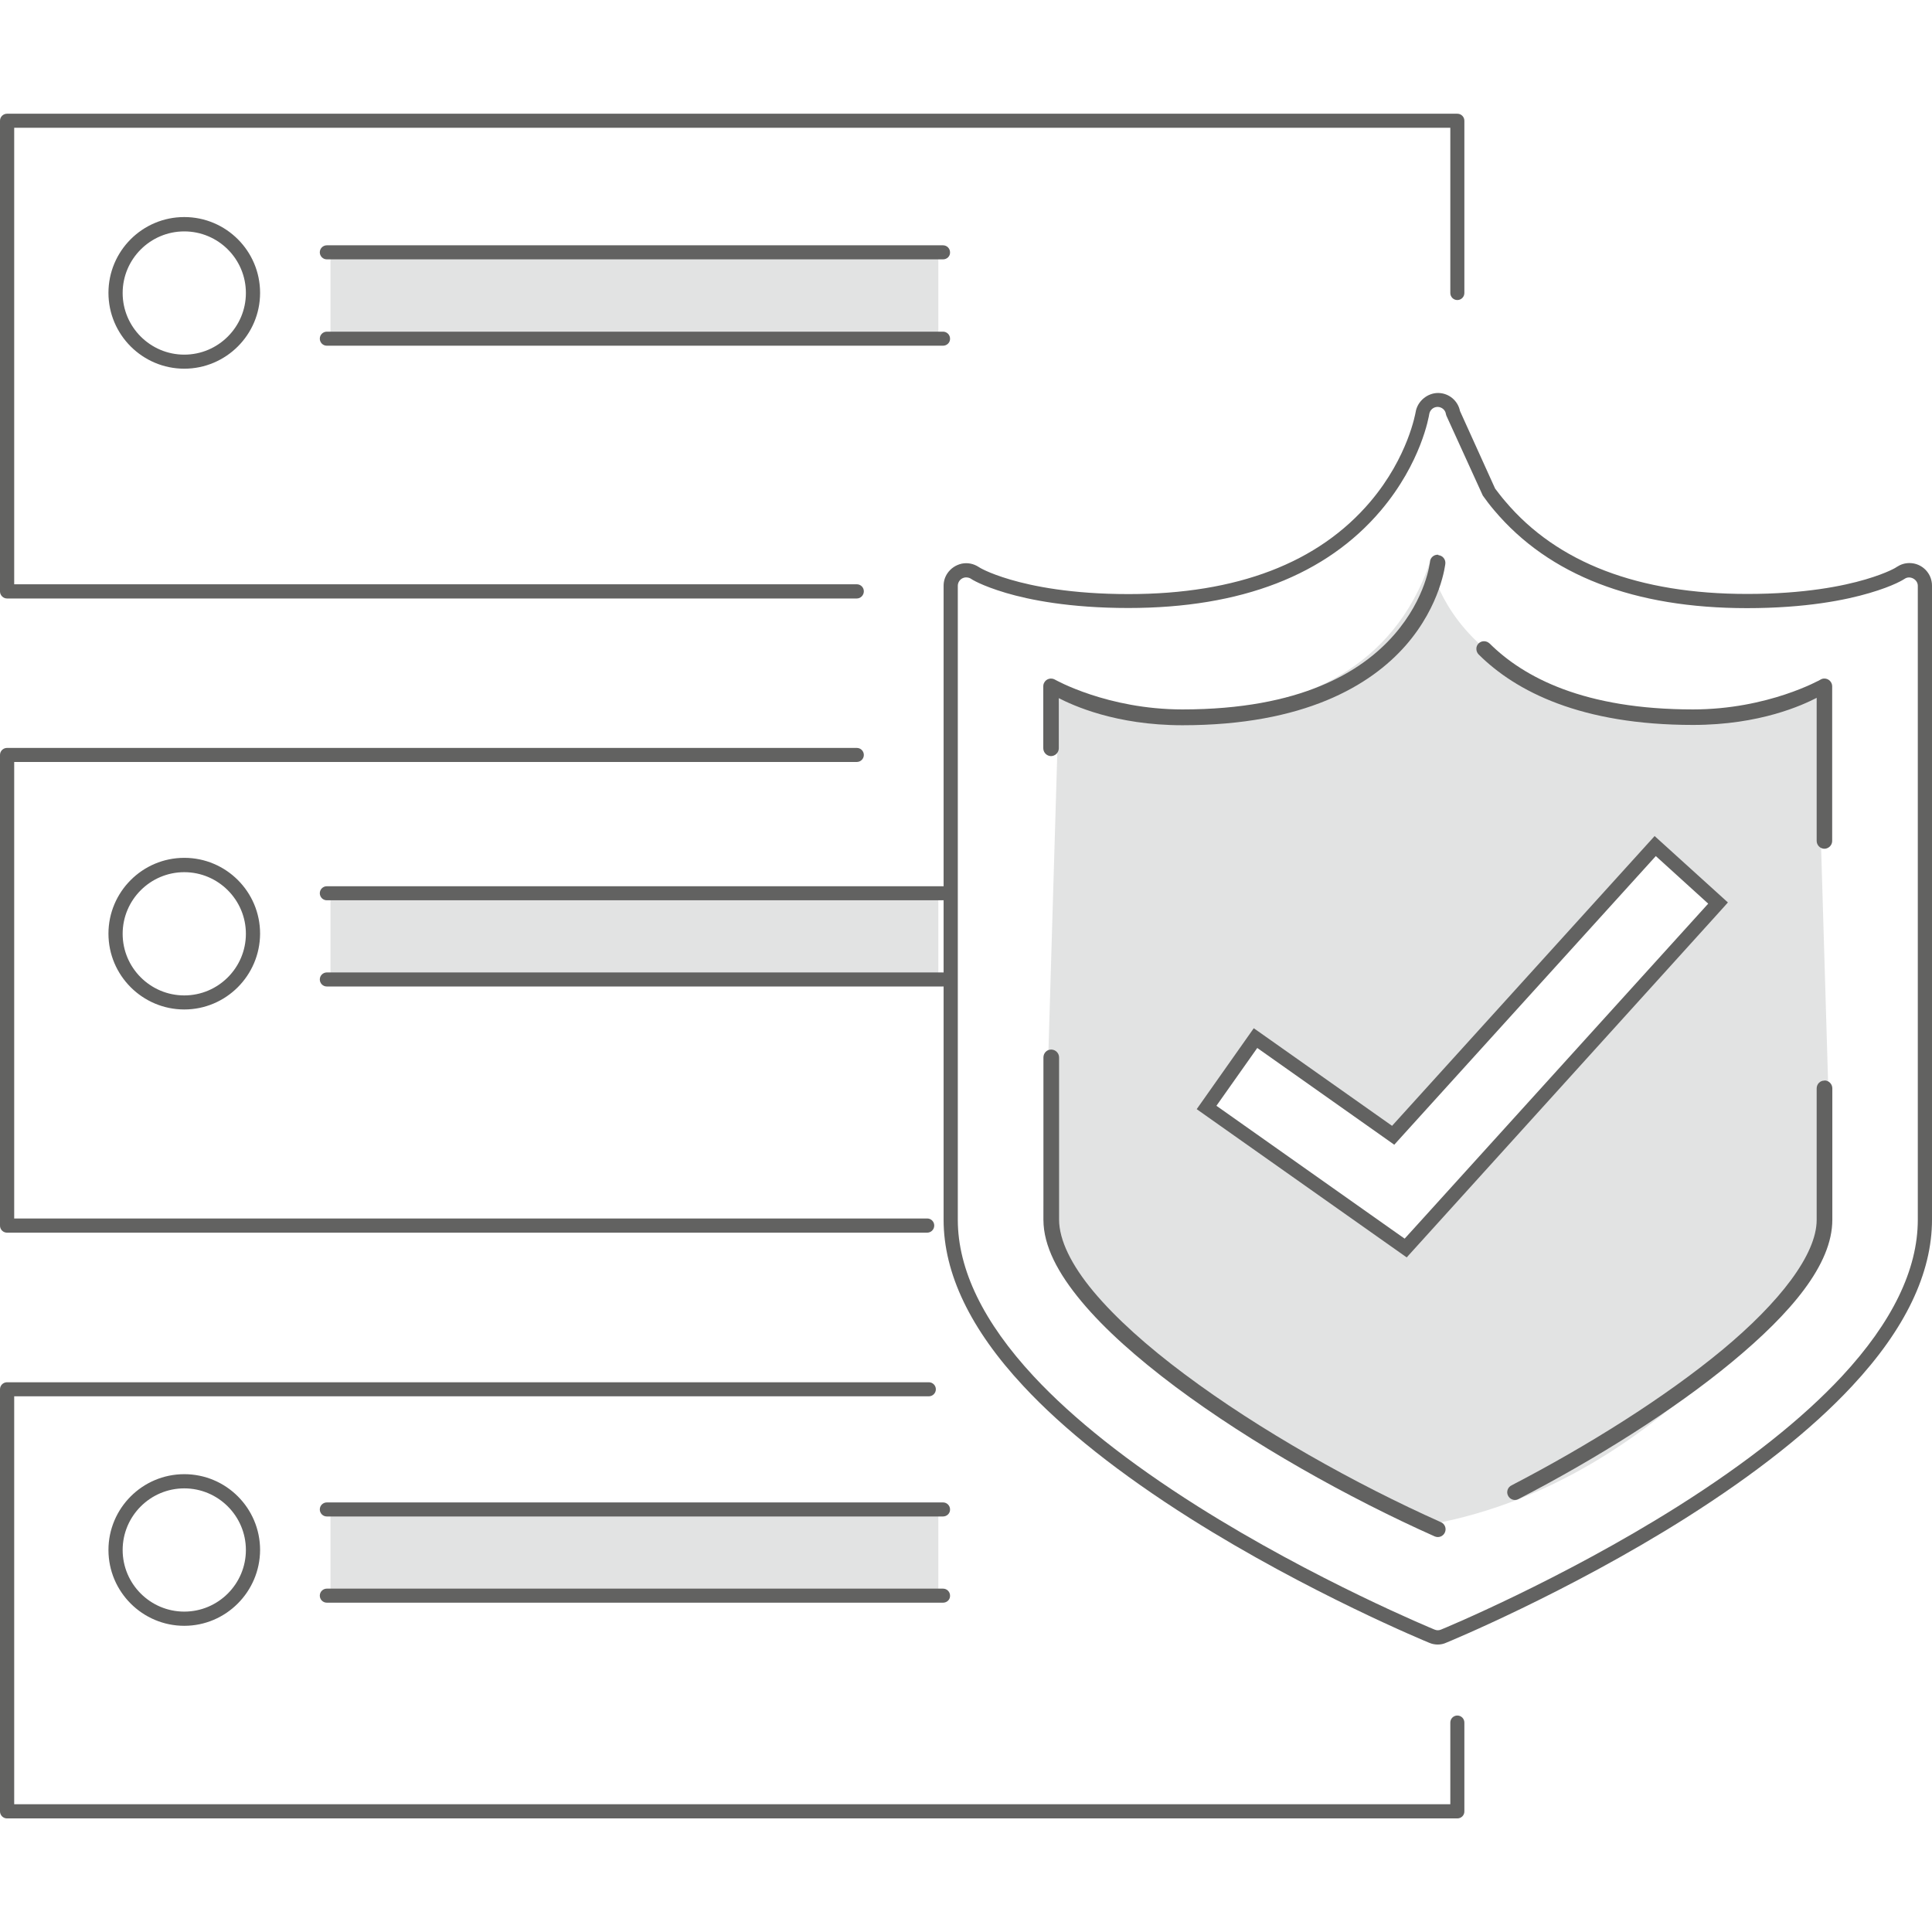 <?xml version="1.0" encoding="utf-8"?>
<!-- Generator: $$$/GeneralStr/196=Adobe Illustrator 27.6.0, SVG Export Plug-In . SVG Version: 6.00 Build 0)  -->
<svg version="1.1" id="Layer_1" xmlns="http://www.w3.org/2000/svg" xmlns:xlink="http://www.w3.org/1999/xlink" x="0px" y="0px"
	 viewBox="0 0 132 132" style="enable-background:new 0 0 132 132;" xml:space="preserve">
<style type="text/css">
	.st0{fill:#E2E3E3;}
	.st1{fill:#626261;}
</style>
<path class="st0" d="M124.12,47.68c-24.35,4.19-26.41-9.3-26.41-9.3c-5.04,14.85-25.36,9.3-25.36,9.3l-1.06,35.66
	c3.95,11.19,27.16,20.67,27.16,20.67c17.27-3.56,26.73-20.67,26.73-20.67L124.12,47.68z M95.97,84.62l-14.21-8.84l3.9-5.53l9.6,7.96
	l17.8-21.08l5.01,4.54L95.97,84.62z"/>
<rect x="22.58" y="17.1" class="st0" width="41.53" height="6.12"/>
<rect x="22.58" y="60.88" class="st0" width="41.53" height="6.12"/>
<rect x="22.58" y="103.06" class="st0" width="41.53" height="6.12"/>
<g>
	<g>
		<path class="st1" d="M99.57,124.24H0.48c-0.27,0-0.48-0.22-0.48-0.48V94.92c0-0.27,0.22-0.48,0.48-0.48h62.98
			c0.27,0,0.48,0.22,0.48,0.48c0,0.27-0.22,0.48-0.48,0.48H0.97v27.87h98.12v-5.58c0-0.27,0.22-0.48,0.48-0.48
			c0.27,0,0.48,0.22,0.48,0.48v6.06C100.06,124.02,99.84,124.24,99.57,124.24z"/>
	</g>
	<g>
		<path class="st1" d="M98.23,112.36c-0.2,0-0.4-0.04-0.58-0.12c-0.08-0.03-8.26-3.4-16.35-8.51c-4.79-3.03-8.62-6.06-11.38-9.03
			c-3.62-3.88-5.45-7.7-5.45-11.36V40.02c0-0.31,0.09-0.6,0.26-0.85c0.23-0.34,0.58-0.57,0.98-0.66c0.4-0.08,0.81,0,1.16,0.23
			c0.01,0.01,0.6,0.4,2.16,0.86c1.53,0.45,4.17,0.99,8.08,0.99c7.41,0,12.97-2.13,16.52-6.32c2.59-3.06,3.08-6.08,3.09-6.11
			c0.12-0.76,0.82-1.32,1.55-1.31c0.73,0.01,1.34,0.53,1.48,1.23l2.4,5.3c0.18,0.23,0.42,0.56,0.7,0.88
			c3.55,4.2,9.11,6.32,16.52,6.32c3.91,0,6.55-0.54,8.08-0.99c1.56-0.46,2.15-0.85,2.15-0.86c0.26-0.17,0.55-0.26,0.86-0.26
			c0.85,0,1.54,0.69,1.54,1.54v43.32c0,3.66-1.83,7.48-5.45,11.36c-2.76,2.97-6.59,6-11.38,9.03c-8.09,5.11-16.27,8.48-16.35,8.51
			C98.63,112.32,98.43,112.36,98.23,112.36z M66.01,39.45c-0.04,0-0.08,0-0.11,0.01c-0.15,0.03-0.28,0.12-0.36,0.24
			c-0.06,0.09-0.1,0.2-0.1,0.32v43.32c0,3.4,1.75,7,5.19,10.7c2.7,2.9,6.47,5.89,11.19,8.87c8.02,5.06,16.12,8.4,16.2,8.43
			c0.14,0.06,0.29,0.06,0.43,0c0.08-0.03,8.18-3.37,16.2-8.43c4.72-2.98,8.49-5.97,11.19-8.87c3.44-3.7,5.19-7.3,5.19-10.7V40.02
			c0-0.43-0.53-0.72-0.89-0.48c-0.06,0.04-0.71,0.48-2.42,0.98c-1.59,0.47-4.33,1.03-8.36,1.03c-7.71,0-13.52-2.24-17.26-6.67
			c-0.29-0.34-0.55-0.68-0.79-1.02l-2.48-5.44c-0.02-0.04-0.03-0.08-0.04-0.13c-0.04-0.28-0.28-0.48-0.56-0.49
			c-0.29,0-0.53,0.2-0.58,0.49c-0.02,0.13-0.53,3.3-3.3,6.58c-3.74,4.42-9.55,6.67-17.26,6.67c-4.02,0-6.77-0.56-8.36-1.03
			c-1.71-0.51-2.36-0.94-2.43-0.99C66.23,39.48,66.12,39.45,66.01,39.45z"/>
	</g>
	<g>
		<path class="st1" d="M98.22,37.9c-0.27,0-0.5,0.21-0.52,0.48c0,0-0.24,2.46-2.45,4.99s-6.39,5.1-14.46,5.1
			c-5.14,0-8.72-2.04-8.72-2.04c-0.25-0.14-0.58-0.06-0.72,0.2c-0.05,0.08-0.07,0.17-0.07,0.26v4.23c0,0.29,0.23,0.53,0.52,0.54
			c0.29,0,0.53-0.23,0.54-0.52c0,0,0-0.01,0-0.01v-3.43c0.94,0.48,3.86,1.85,8.45,1.85c8.3,0,12.84-2.7,15.26-5.46
			c2.41-2.76,2.7-5.58,2.7-5.58c0.03-0.29-0.18-0.55-0.47-0.58C98.27,37.9,98.25,37.9,98.22,37.9z"/>
	</g>
	<g>
		<path class="st1" d="M101.39,43.81c-0.29,0-0.53,0.24-0.52,0.53c0,0.14,0.06,0.28,0.16,0.38c2.54,2.52,6.99,4.81,14.64,4.81
			c4.6,0,7.51-1.37,8.45-1.85v9.77c0,0.29,0.23,0.53,0.52,0.54c0.29,0,0.53-0.23,0.54-0.52c0,0,0-0.01,0-0.01V46.89
			c0-0.29-0.24-0.53-0.53-0.53c-0.09,0-0.18,0.02-0.26,0.07c0,0-3.58,2.04-8.72,2.04c-7.44,0-11.56-2.19-13.89-4.5
			C101.67,43.87,101.54,43.81,101.39,43.81z"/>
	</g>
	<g>
		<path class="st1" d="M71.81,71.71c-0.29,0-0.52,0.24-0.52,0.54v0v11.09c0,1.79,1,3.66,2.6,5.58c1.6,1.92,3.83,3.89,6.42,5.83
			c5.18,3.87,11.81,7.59,17.71,10.22c0.27,0.12,0.58,0,0.7-0.27c0.12-0.27,0-0.58-0.27-0.7c-5.83-2.6-12.41-6.29-17.5-10.1
			c-2.55-1.9-4.72-3.84-6.24-5.66c-1.52-1.82-2.35-3.53-2.35-4.91V72.25c0-0.29-0.23-0.53-0.52-0.54
			C71.82,71.71,71.81,71.71,71.81,71.71z"/>
	</g>
	<g>
		<path class="st1" d="M124.64,73.83c-0.29,0-0.52,0.24-0.52,0.54v0v8.98c0,2.36-2.53,5.63-6.46,8.89
			c-3.94,3.26-9.2,6.55-14.38,9.24c-0.26,0.12-0.38,0.44-0.25,0.7c0.12,0.26,0.44,0.38,0.7,0.25c0.01-0.01,0.02-0.01,0.04-0.02
			c5.24-2.72,10.55-6.03,14.57-9.36c4.02-3.33,6.85-6.65,6.85-9.71v-8.98c0-0.29-0.23-0.53-0.52-0.54
			C124.65,73.83,124.65,73.83,124.64,73.83z"/>
	</g>
	<g>
		<g>
			<path class="st1" d="M96.11,85.91L81.76,75.78l3.9-5.53l9.45,6.67l17.94-19.8l5.01,4.54L96.11,85.91z M83.11,75.55l12.86,9.08
				l20.74-22.89l-3.58-3.25L95.26,78.21L85.9,71.6L83.11,75.55z"/>
		</g>
	</g>
	<g>
		<path class="st1" d="M58.54,40.89H0.48C0.22,40.89,0,40.67,0,40.41V8.25c0-0.27,0.22-0.48,0.48-0.48h99.09
			c0.27,0,0.48,0.22,0.48,0.48v11.77c0,0.27-0.22,0.48-0.48,0.48c-0.27,0-0.48-0.22-0.48-0.48V8.73H0.97v31.19h57.57
			c0.27,0,0.48,0.22,0.48,0.48S58.81,40.89,58.54,40.89z"/>
	</g>
	<g>
		<path class="st1" d="M63.34,84.22H0.48C0.22,84.22,0,84.01,0,83.74V51.58c0-0.27,0.22-0.48,0.48-0.48h58.06
			c0.27,0,0.48,0.22,0.48,0.48c0,0.27-0.22,0.48-0.48,0.48H0.97v31.19h62.38c0.27,0,0.48,0.22,0.48,0.48
			C63.83,84.01,63.61,84.22,63.34,84.22z"/>
	</g>
	<g>
		<g>
			<path class="st1" d="M12.59,25.19c-2.85,0-5.18-2.32-5.18-5.18s2.32-5.18,5.18-5.18s5.18,2.32,5.18,5.18S15.44,25.19,12.59,25.19
				z M12.59,15.81c-2.32,0-4.21,1.89-4.21,4.21c0,2.32,1.89,4.21,4.21,4.21s4.21-1.89,4.21-4.21C16.8,17.69,14.91,15.81,12.59,15.81
				z"/>
		</g>
		<g>
			<path class="st1" d="M64.43,17.72h-42.1c-0.27,0-0.48-0.22-0.48-0.48c0-0.27,0.22-0.48,0.48-0.48h42.1
				c0.27,0,0.48,0.22,0.48,0.48C64.92,17.51,64.7,17.72,64.43,17.72z"/>
		</g>
		<g>
			<path class="st1" d="M64.43,23.62h-42.1c-0.27,0-0.48-0.22-0.48-0.48c0-0.27,0.22-0.48,0.48-0.48h42.1
				c0.27,0,0.48,0.22,0.48,0.48C64.92,23.4,64.7,23.62,64.43,23.62z"/>
		</g>
	</g>
	<g>
		<g>
			<path class="st1" d="M12.59,68.97c-2.85,0-5.18-2.32-5.18-5.18c0-2.85,2.32-5.18,5.18-5.18s5.18,2.32,5.18,5.18
				C17.76,66.65,15.44,68.97,12.59,68.97z M12.59,59.59c-2.32,0-4.21,1.89-4.21,4.21c0,2.32,1.89,4.21,4.21,4.21
				s4.21-1.89,4.21-4.21C16.8,61.48,14.91,59.59,12.59,59.59z"/>
		</g>
		<g>
			<path class="st1" d="M64.43,61.51h-42.1c-0.27,0-0.48-0.22-0.48-0.48c0-0.27,0.22-0.48,0.48-0.48h42.1
				c0.27,0,0.48,0.22,0.48,0.48C64.92,61.29,64.7,61.51,64.43,61.51z"/>
		</g>
		<g>
			<path class="st1" d="M64.43,67.4h-42.1c-0.27,0-0.48-0.22-0.48-0.48c0-0.27,0.22-0.48,0.48-0.48h42.1c0.27,0,0.48,0.22,0.48,0.48
				C64.92,67.18,64.7,67.4,64.43,67.4z"/>
		</g>
	</g>
	<g>
		<g>
			<path class="st1" d="M12.59,111.08c-2.85,0-5.18-2.32-5.18-5.18c0-2.85,2.32-5.18,5.18-5.18s5.18,2.32,5.18,5.18
				C17.76,108.75,15.44,111.08,12.59,111.08z M12.59,101.69c-2.32,0-4.21,1.89-4.21,4.21c0,2.32,1.89,4.21,4.21,4.21
				s4.21-1.89,4.21-4.21C16.8,103.58,14.91,101.69,12.59,101.69z"/>
		</g>
		<g>
			<path class="st1" d="M64.43,103.61h-42.1c-0.27,0-0.48-0.22-0.48-0.48c0-0.27,0.22-0.48,0.48-0.48h42.1
				c0.27,0,0.48,0.22,0.48,0.48C64.92,103.39,64.7,103.61,64.43,103.61z"/>
		</g>
		<g>
			<path class="st1" d="M64.43,109.5h-42.1c-0.27,0-0.48-0.22-0.48-0.48c0-0.27,0.22-0.48,0.48-0.48h42.1
				c0.27,0,0.48,0.22,0.48,0.48C64.92,109.29,64.7,109.5,64.43,109.5z"/>
		</g>
	</g>
</g>
</svg>
